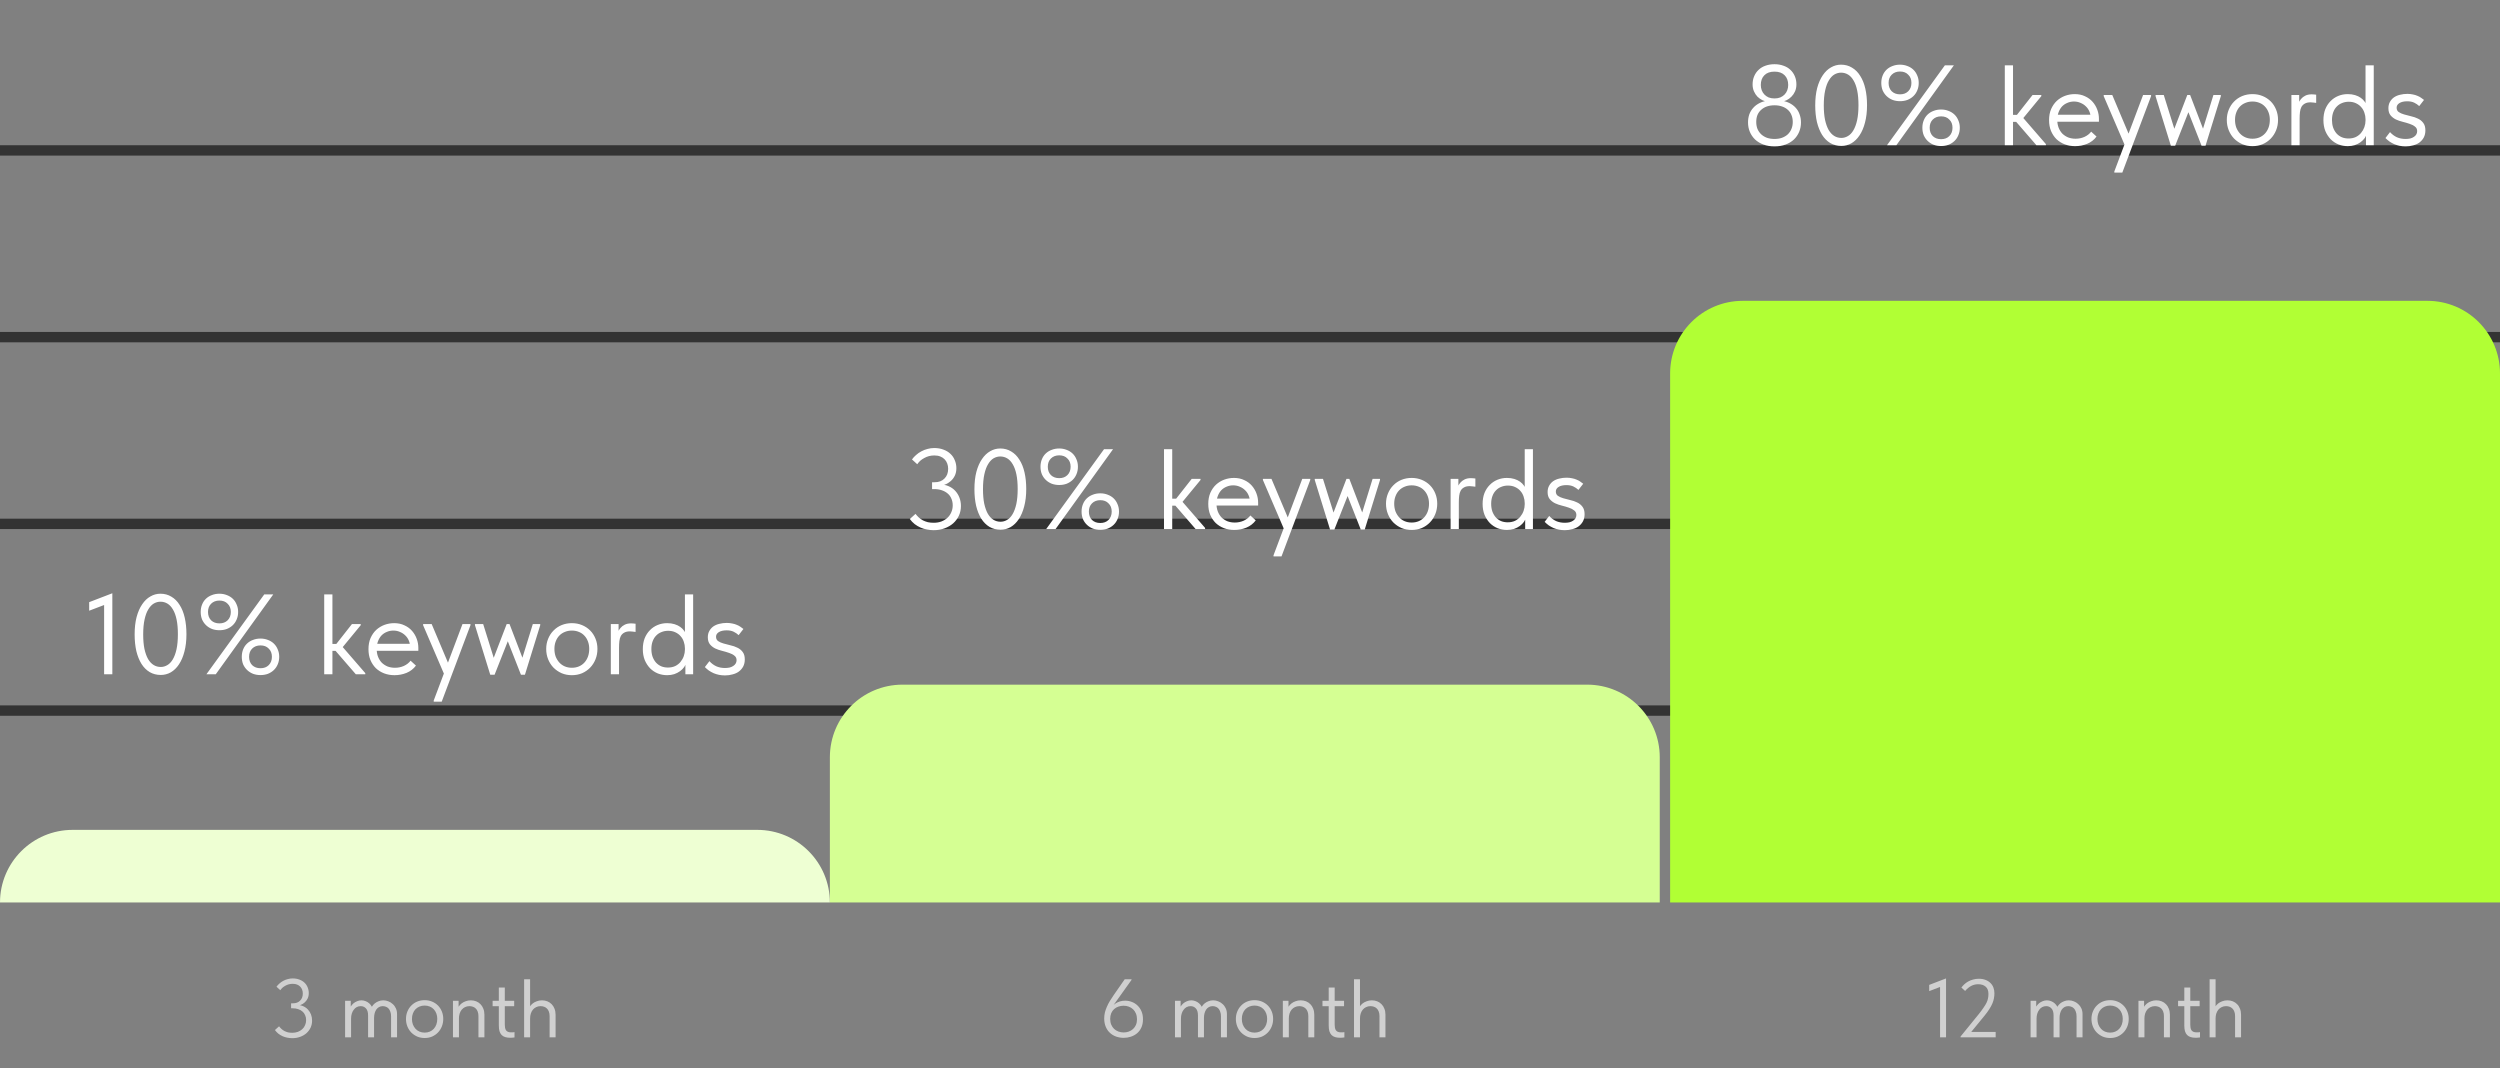 <?xml version="1.0" encoding="UTF-8"?> <svg xmlns="http://www.w3.org/2000/svg" width="241" height="103" viewBox="0 0 241 103" fill="none"><rect x="0" y="0" width="241" height="103" fill="#808080" stroke="none"/><line y1="14.5" x2="241" y2="14.5" stroke="#333333"></line><line y1="32.5" x2="241" y2="32.5" stroke="#333333"></line><line y1="50.5" x2="241" y2="50.5" stroke="#333333"></line><line y1="68.5" x2="241" y2="68.5" stroke="#333333"></line><path d="M0 87C0 83.134 3.134 80 7 80H73C76.866 80 80 83.134 80 87H0Z" fill="#EEFFD3"></path><path d="M80 73C80 69.134 83.134 66 87 66H153C156.866 66 160 69.134 160 73V87H80V73Z" fill="#D5FF93"></path><path d="M161 36C161 32.134 164.134 29 168 29H234C237.866 29 241 32.134 241 36V87H161V36Z" fill="#B1FF34"></path><path d="M108.326 100.048C108.07 100.048 107.827 100.008 107.598 99.928C107.374 99.848 107.177 99.731 107.006 99.576C106.835 99.421 106.699 99.227 106.598 98.992C106.497 98.757 106.446 98.488 106.446 98.184C106.446 97.981 106.467 97.789 106.51 97.608C106.558 97.421 106.622 97.237 106.702 97.056C106.782 96.869 106.878 96.683 106.99 96.496C107.102 96.309 107.227 96.117 107.366 95.92L108.422 94.4H109.078V94.464L106.974 97.408H106.894C106.979 97.275 107.075 97.152 107.182 97.04C107.289 96.923 107.406 96.821 107.534 96.736C107.667 96.651 107.811 96.584 107.966 96.536C108.121 96.488 108.289 96.464 108.47 96.464C108.689 96.464 108.899 96.504 109.102 96.584C109.31 96.659 109.494 96.773 109.654 96.928C109.814 97.077 109.942 97.264 110.038 97.488C110.134 97.707 110.182 97.963 110.182 98.256C110.182 98.56 110.131 98.824 110.03 99.048C109.929 99.272 109.79 99.459 109.614 99.608C109.443 99.752 109.246 99.861 109.022 99.936C108.798 100.011 108.566 100.048 108.326 100.048ZM108.318 99.528C108.489 99.528 108.651 99.501 108.806 99.448C108.966 99.389 109.105 99.307 109.222 99.2C109.339 99.093 109.433 98.963 109.502 98.808C109.571 98.648 109.606 98.464 109.606 98.256C109.606 98.048 109.571 97.864 109.502 97.704C109.438 97.544 109.347 97.408 109.23 97.296C109.113 97.184 108.974 97.099 108.814 97.04C108.659 96.981 108.491 96.952 108.31 96.952C108.134 96.952 107.966 96.981 107.806 97.04C107.651 97.093 107.515 97.173 107.398 97.28C107.281 97.387 107.187 97.52 107.118 97.68C107.054 97.84 107.022 98.021 107.022 98.224C107.022 98.432 107.057 98.619 107.126 98.784C107.195 98.944 107.289 99.08 107.406 99.192C107.523 99.299 107.659 99.381 107.814 99.44C107.974 99.499 108.142 99.528 108.318 99.528ZM113.268 100V99.112V98.992V97.528V97.472V96.48H113.812V97.472L113.844 97.528V100H113.268ZM115.484 97.896C115.484 97.581 115.415 97.352 115.276 97.208C115.143 97.064 114.975 96.992 114.772 96.992C114.628 96.992 114.497 97.024 114.38 97.088C114.268 97.152 114.172 97.24 114.092 97.352C114.012 97.459 113.951 97.584 113.908 97.728C113.865 97.872 113.844 98.027 113.844 98.192H113.684V97.408C113.7 97.285 113.74 97.165 113.804 97.048C113.873 96.931 113.959 96.827 114.06 96.736C114.167 96.645 114.287 96.573 114.42 96.52C114.553 96.461 114.695 96.432 114.844 96.432C114.983 96.432 115.116 96.459 115.244 96.512C115.372 96.56 115.487 96.629 115.588 96.72C115.695 96.811 115.783 96.923 115.852 97.056C115.921 97.189 115.964 97.339 115.98 97.504L116.06 97.768V100H115.484V97.896ZM117.7 97.976C117.7 97.8 117.676 97.651 117.628 97.528C117.585 97.4 117.527 97.296 117.452 97.216C117.377 97.136 117.292 97.08 117.196 97.048C117.1 97.011 117.001 96.992 116.9 96.992C116.767 96.992 116.647 97.021 116.54 97.08C116.433 97.139 116.345 97.219 116.276 97.32C116.207 97.421 116.153 97.541 116.116 97.68C116.079 97.819 116.06 97.971 116.06 98.136H115.708V97.4C115.735 97.277 115.783 97.16 115.852 97.048C115.921 96.931 116.009 96.827 116.116 96.736C116.228 96.645 116.353 96.573 116.492 96.52C116.631 96.461 116.783 96.432 116.948 96.432C117.119 96.432 117.281 96.464 117.436 96.528C117.596 96.587 117.737 96.675 117.86 96.792C117.988 96.904 118.089 97.043 118.164 97.208C118.239 97.373 118.276 97.56 118.276 97.768V97.864V100H117.7V97.976ZM120.937 100.064C120.681 100.064 120.443 100.019 120.225 99.928C120.006 99.832 119.814 99.701 119.649 99.536C119.489 99.371 119.363 99.176 119.273 98.952C119.182 98.728 119.137 98.485 119.137 98.224C119.137 97.968 119.182 97.731 119.273 97.512C119.363 97.288 119.489 97.096 119.649 96.936C119.809 96.771 119.998 96.643 120.217 96.552C120.441 96.461 120.681 96.416 120.937 96.416C121.193 96.416 121.43 96.461 121.649 96.552C121.867 96.643 122.057 96.768 122.217 96.928C122.377 97.088 122.502 97.28 122.593 97.504C122.683 97.723 122.729 97.963 122.729 98.224C122.729 98.485 122.683 98.728 122.593 98.952C122.502 99.176 122.377 99.371 122.217 99.536C122.057 99.701 121.867 99.832 121.649 99.928C121.43 100.019 121.193 100.064 120.937 100.064ZM120.937 99.544C121.118 99.544 121.283 99.512 121.433 99.448C121.582 99.384 121.71 99.293 121.817 99.176C121.923 99.059 122.006 98.92 122.065 98.76C122.123 98.595 122.153 98.416 122.153 98.224C122.153 98.032 122.123 97.859 122.065 97.704C122.006 97.544 121.923 97.408 121.817 97.296C121.71 97.179 121.582 97.091 121.433 97.032C121.283 96.968 121.118 96.936 120.937 96.936C120.755 96.936 120.59 96.968 120.441 97.032C120.291 97.091 120.161 97.179 120.049 97.296C119.942 97.408 119.859 97.544 119.801 97.704C119.742 97.859 119.713 98.032 119.713 98.224C119.713 98.416 119.742 98.595 119.801 98.76C119.865 98.92 119.95 99.059 120.057 99.176C120.163 99.293 120.291 99.384 120.441 99.448C120.59 99.512 120.755 99.544 120.937 99.544ZM123.666 100V99.112V98.992V97.528V97.472V96.48H124.21V97.472L124.242 97.528V100H123.666ZM126.122 97.952C126.122 97.781 126.098 97.637 126.05 97.52C126.008 97.397 125.946 97.299 125.866 97.224C125.786 97.144 125.693 97.085 125.586 97.048C125.48 97.011 125.368 96.992 125.25 96.992C125.096 96.992 124.954 97.024 124.826 97.088C124.704 97.147 124.597 97.229 124.506 97.336C124.421 97.443 124.354 97.571 124.306 97.72C124.264 97.864 124.242 98.021 124.242 98.192H124.082V97.4C124.098 97.277 124.141 97.16 124.21 97.048C124.285 96.931 124.378 96.827 124.49 96.736C124.608 96.645 124.741 96.573 124.89 96.52C125.045 96.461 125.21 96.432 125.386 96.432C125.573 96.432 125.746 96.464 125.906 96.528C126.066 96.592 126.205 96.685 126.322 96.808C126.44 96.925 126.53 97.069 126.594 97.24C126.664 97.411 126.698 97.605 126.698 97.824V97.896V100H126.122V97.952ZM129.191 100.04C129.004 100.04 128.841 100.019 128.703 99.976C128.564 99.933 128.449 99.867 128.359 99.776C128.268 99.68 128.199 99.557 128.151 99.408C128.108 99.259 128.087 99.077 128.087 98.864V95.2H128.663V98.784C128.663 98.885 128.671 98.981 128.687 99.072C128.703 99.163 128.732 99.243 128.775 99.312C128.817 99.376 128.879 99.427 128.959 99.464C129.039 99.501 129.145 99.52 129.279 99.52C129.321 99.52 129.369 99.52 129.423 99.52C129.481 99.515 129.54 99.507 129.599 99.496V100.008C129.524 100.019 129.452 100.027 129.383 100.032C129.313 100.037 129.249 100.04 129.191 100.04ZM127.487 97V96.48H129.567V97H127.487ZM130.526 100V99.112V98.992V97.528V97.472V94.4H131.102V97.472V97.528V100H130.526ZM132.982 97.952C132.982 97.781 132.958 97.637 132.91 97.52C132.867 97.397 132.806 97.299 132.726 97.224C132.646 97.144 132.552 97.085 132.446 97.048C132.339 97.011 132.227 96.992 132.11 96.992C131.955 96.992 131.814 97.024 131.686 97.088C131.563 97.147 131.456 97.229 131.366 97.336C131.28 97.443 131.214 97.571 131.166 97.72C131.123 97.864 131.102 98.021 131.102 98.192H130.942V97.4C130.958 97.277 131 97.16 131.07 97.048C131.144 96.931 131.238 96.827 131.35 96.736C131.467 96.645 131.6 96.573 131.75 96.52C131.904 96.461 132.07 96.432 132.246 96.432C132.432 96.432 132.606 96.464 132.766 96.528C132.926 96.592 133.064 96.685 133.182 96.808C133.299 96.925 133.39 97.069 133.454 97.24C133.523 97.411 133.558 97.605 133.558 97.824V97.896V100H132.982V97.952Z" fill="#D0D0D0"></path><path d="M28.174 100.08C28.014 100.08 27.857 100.064 27.702 100.032C27.547 100.005 27.398 99.96 27.254 99.896C27.11 99.832 26.974 99.752 26.846 99.656C26.718 99.555 26.603 99.435 26.502 99.296L26.902 98.936C26.971 99.027 27.049 99.112 27.134 99.192C27.219 99.267 27.315 99.333 27.422 99.392C27.529 99.445 27.643 99.488 27.766 99.52C27.894 99.547 28.03 99.56 28.174 99.56C28.371 99.56 28.55 99.531 28.71 99.472C28.875 99.408 29.017 99.323 29.134 99.216C29.251 99.109 29.342 98.981 29.406 98.832C29.475 98.683 29.51 98.517 29.51 98.336C29.51 98.16 29.478 98.003 29.414 97.864C29.355 97.72 29.267 97.6 29.15 97.504C29.038 97.408 28.902 97.333 28.742 97.28C28.587 97.227 28.414 97.2 28.222 97.2H28.062V96.72H28.222C28.377 96.72 28.513 96.699 28.63 96.656C28.753 96.608 28.854 96.541 28.934 96.456C29.019 96.371 29.083 96.272 29.126 96.16C29.169 96.043 29.19 95.915 29.19 95.776C29.19 95.643 29.169 95.52 29.126 95.408C29.083 95.291 29.022 95.192 28.942 95.112C28.862 95.027 28.761 94.96 28.638 94.912C28.521 94.864 28.382 94.84 28.222 94.84C28.089 94.84 27.961 94.856 27.838 94.888C27.721 94.92 27.611 94.965 27.51 95.024C27.409 95.077 27.315 95.141 27.23 95.216C27.15 95.291 27.081 95.371 27.022 95.456L26.654 95.12C26.734 95.008 26.83 94.904 26.942 94.808C27.054 94.707 27.177 94.621 27.31 94.552C27.449 94.477 27.593 94.421 27.742 94.384C27.897 94.341 28.054 94.32 28.214 94.32C28.454 94.32 28.67 94.357 28.862 94.432C29.054 94.501 29.217 94.6 29.35 94.728C29.483 94.851 29.585 95 29.654 95.176C29.729 95.347 29.766 95.533 29.766 95.736C29.766 95.933 29.729 96.109 29.654 96.264C29.579 96.413 29.483 96.539 29.366 96.64C29.254 96.741 29.129 96.819 28.99 96.872C28.857 96.925 28.726 96.955 28.598 96.96V96.872C28.827 96.872 29.033 96.912 29.214 96.992C29.401 97.072 29.558 97.181 29.686 97.32C29.814 97.459 29.913 97.619 29.982 97.8C30.051 97.981 30.086 98.176 30.086 98.384C30.086 98.629 30.038 98.856 29.942 99.064C29.846 99.267 29.713 99.445 29.542 99.6C29.371 99.749 29.169 99.867 28.934 99.952C28.705 100.037 28.451 100.08 28.174 100.08ZM33.268 100V99.112V98.992V97.528V97.472V96.48H33.812V97.472L33.844 97.528V100H33.268ZM35.484 97.896C35.484 97.581 35.415 97.352 35.276 97.208C35.143 97.064 34.975 96.992 34.772 96.992C34.628 96.992 34.497 97.024 34.38 97.088C34.268 97.152 34.172 97.24 34.092 97.352C34.012 97.459 33.951 97.584 33.908 97.728C33.865 97.872 33.844 98.027 33.844 98.192H33.684V97.408C33.7 97.285 33.74 97.165 33.804 97.048C33.873 96.931 33.959 96.827 34.06 96.736C34.167 96.645 34.287 96.573 34.42 96.52C34.553 96.461 34.695 96.432 34.844 96.432C34.983 96.432 35.116 96.459 35.244 96.512C35.372 96.56 35.487 96.629 35.588 96.72C35.695 96.811 35.783 96.923 35.852 97.056C35.921 97.189 35.964 97.339 35.98 97.504L36.06 97.768V100H35.484V97.896ZM37.7 97.976C37.7 97.8 37.676 97.651 37.628 97.528C37.585 97.4 37.527 97.296 37.452 97.216C37.377 97.136 37.292 97.08 37.196 97.048C37.1 97.011 37.001 96.992 36.9 96.992C36.767 96.992 36.647 97.021 36.54 97.08C36.433 97.139 36.345 97.219 36.276 97.32C36.207 97.421 36.153 97.541 36.116 97.68C36.079 97.819 36.06 97.971 36.06 98.136H35.708V97.4C35.735 97.277 35.783 97.16 35.852 97.048C35.921 96.931 36.009 96.827 36.116 96.736C36.228 96.645 36.353 96.573 36.492 96.52C36.631 96.461 36.783 96.432 36.948 96.432C37.119 96.432 37.281 96.464 37.436 96.528C37.596 96.587 37.737 96.675 37.86 96.792C37.988 96.904 38.089 97.043 38.164 97.208C38.239 97.373 38.276 97.56 38.276 97.768V97.864V100H37.7V97.976ZM40.937 100.064C40.681 100.064 40.443 100.019 40.225 99.928C40.006 99.832 39.814 99.701 39.649 99.536C39.489 99.371 39.363 99.176 39.273 98.952C39.182 98.728 39.137 98.485 39.137 98.224C39.137 97.968 39.182 97.731 39.273 97.512C39.363 97.288 39.489 97.096 39.649 96.936C39.809 96.771 39.998 96.643 40.217 96.552C40.441 96.461 40.681 96.416 40.937 96.416C41.193 96.416 41.43 96.461 41.649 96.552C41.867 96.643 42.057 96.768 42.217 96.928C42.377 97.088 42.502 97.28 42.593 97.504C42.683 97.723 42.729 97.963 42.729 98.224C42.729 98.485 42.683 98.728 42.593 98.952C42.502 99.176 42.377 99.371 42.217 99.536C42.057 99.701 41.867 99.832 41.649 99.928C41.43 100.019 41.193 100.064 40.937 100.064ZM40.937 99.544C41.118 99.544 41.283 99.512 41.433 99.448C41.582 99.384 41.71 99.293 41.817 99.176C41.923 99.059 42.006 98.92 42.065 98.76C42.123 98.595 42.153 98.416 42.153 98.224C42.153 98.032 42.123 97.859 42.065 97.704C42.006 97.544 41.923 97.408 41.817 97.296C41.71 97.179 41.582 97.091 41.433 97.032C41.283 96.968 41.118 96.936 40.937 96.936C40.755 96.936 40.59 96.968 40.441 97.032C40.291 97.091 40.161 97.179 40.049 97.296C39.942 97.408 39.859 97.544 39.801 97.704C39.742 97.859 39.713 98.032 39.713 98.224C39.713 98.416 39.742 98.595 39.801 98.76C39.865 98.92 39.95 99.059 40.057 99.176C40.163 99.293 40.291 99.384 40.441 99.448C40.59 99.512 40.755 99.544 40.937 99.544ZM43.666 100V99.112V98.992V97.528V97.472V96.48H44.21V97.472L44.242 97.528V100H43.666ZM46.122 97.952C46.122 97.781 46.098 97.637 46.05 97.52C46.008 97.397 45.946 97.299 45.866 97.224C45.786 97.144 45.693 97.085 45.586 97.048C45.48 97.011 45.368 96.992 45.25 96.992C45.096 96.992 44.954 97.024 44.826 97.088C44.704 97.147 44.597 97.229 44.506 97.336C44.421 97.443 44.354 97.571 44.306 97.72C44.264 97.864 44.242 98.021 44.242 98.192H44.082V97.4C44.098 97.277 44.141 97.16 44.21 97.048C44.285 96.931 44.378 96.827 44.49 96.736C44.608 96.645 44.741 96.573 44.89 96.52C45.045 96.461 45.21 96.432 45.386 96.432C45.573 96.432 45.746 96.464 45.906 96.528C46.066 96.592 46.205 96.685 46.322 96.808C46.44 96.925 46.53 97.069 46.594 97.24C46.664 97.411 46.698 97.605 46.698 97.824V97.896V100H46.122V97.952ZM49.191 100.04C49.004 100.04 48.841 100.019 48.703 99.976C48.564 99.933 48.449 99.867 48.359 99.776C48.268 99.68 48.199 99.557 48.151 99.408C48.108 99.259 48.087 99.077 48.087 98.864V95.2H48.663V98.784C48.663 98.885 48.671 98.981 48.687 99.072C48.703 99.163 48.732 99.243 48.775 99.312C48.817 99.376 48.879 99.427 48.959 99.464C49.039 99.501 49.145 99.52 49.279 99.52C49.321 99.52 49.369 99.52 49.423 99.52C49.481 99.515 49.54 99.507 49.599 99.496V100.008C49.524 100.019 49.452 100.027 49.383 100.032C49.313 100.037 49.249 100.04 49.191 100.04ZM47.487 97V96.48H49.567V97H47.487ZM50.526 100V99.112V98.992V97.528V97.472V94.4H51.102V97.472V97.528V100H50.526ZM52.982 97.952C52.982 97.781 52.958 97.637 52.91 97.52C52.867 97.397 52.806 97.299 52.726 97.224C52.646 97.144 52.552 97.085 52.446 97.048C52.339 97.011 52.227 96.992 52.11 96.992C51.955 96.992 51.814 97.024 51.686 97.088C51.563 97.147 51.456 97.229 51.366 97.336C51.28 97.443 51.214 97.571 51.166 97.72C51.123 97.864 51.102 98.021 51.102 98.192H50.942V97.4C50.958 97.277 51 97.16 51.07 97.048C51.144 96.931 51.238 96.827 51.35 96.736C51.467 96.645 51.6 96.573 51.75 96.52C51.904 96.461 52.07 96.432 52.246 96.432C52.432 96.432 52.606 96.464 52.766 96.528C52.926 96.592 53.064 96.685 53.182 96.808C53.299 96.925 53.39 97.069 53.454 97.24C53.523 97.411 53.558 97.605 53.558 97.824V97.896V100H52.982V97.952Z" fill="#D0D0D0"></path><path d="M187.022 100V94.784L187.358 95.016L185.974 95.544V94.944L187.598 94.32V100H187.022ZM188.998 100V99.92L190.766 97.744C190.953 97.509 191.105 97.304 191.222 97.128C191.345 96.952 191.441 96.792 191.51 96.648C191.58 96.499 191.625 96.36 191.646 96.232C191.673 96.099 191.686 95.96 191.686 95.816C191.686 95.501 191.596 95.267 191.414 95.112C191.233 94.957 190.996 94.88 190.702 94.88C190.462 94.88 190.238 94.933 190.03 95.04C189.822 95.147 189.625 95.309 189.438 95.528L189.078 95.2C189.153 95.099 189.244 94.997 189.35 94.896C189.457 94.795 189.58 94.704 189.718 94.624C189.862 94.544 190.02 94.48 190.19 94.432C190.366 94.379 190.556 94.352 190.758 94.352C191.004 94.352 191.22 94.389 191.406 94.464C191.593 94.533 191.75 94.632 191.878 94.76C192.006 94.883 192.102 95.029 192.166 95.2C192.23 95.371 192.262 95.555 192.262 95.752C192.262 95.917 192.246 96.08 192.214 96.24C192.188 96.4 192.137 96.568 192.062 96.744C191.988 96.915 191.889 97.096 191.766 97.288C191.644 97.48 191.489 97.691 191.302 97.92L189.814 99.736L189.486 99.48H192.382V100H188.998ZM195.748 100V99.112V98.992V97.528V97.472V96.48H196.292V97.472L196.324 97.528V100H195.748ZM197.964 97.896C197.964 97.581 197.895 97.352 197.756 97.208C197.623 97.064 197.455 96.992 197.252 96.992C197.108 96.992 196.978 97.024 196.86 97.088C196.748 97.152 196.652 97.24 196.572 97.352C196.492 97.459 196.431 97.584 196.388 97.728C196.346 97.872 196.324 98.027 196.324 98.192H196.164V97.408C196.18 97.285 196.22 97.165 196.284 97.048C196.354 96.931 196.439 96.827 196.54 96.736C196.647 96.645 196.767 96.573 196.9 96.52C197.034 96.461 197.175 96.432 197.324 96.432C197.463 96.432 197.596 96.459 197.724 96.512C197.852 96.56 197.967 96.629 198.068 96.72C198.175 96.811 198.263 96.923 198.332 97.056C198.402 97.189 198.444 97.339 198.46 97.504L198.54 97.768V100H197.964V97.896ZM200.18 97.976C200.18 97.8 200.156 97.651 200.108 97.528C200.066 97.4 200.007 97.296 199.932 97.216C199.858 97.136 199.772 97.08 199.676 97.048C199.58 97.011 199.482 96.992 199.38 96.992C199.247 96.992 199.127 97.021 199.02 97.08C198.914 97.139 198.826 97.219 198.756 97.32C198.687 97.421 198.634 97.541 198.596 97.68C198.559 97.819 198.54 97.971 198.54 98.136H198.188V97.4C198.215 97.277 198.263 97.16 198.332 97.048C198.402 96.931 198.49 96.827 198.596 96.736C198.708 96.645 198.834 96.573 198.972 96.52C199.111 96.461 199.263 96.432 199.428 96.432C199.599 96.432 199.762 96.464 199.916 96.528C200.076 96.587 200.218 96.675 200.34 96.792C200.468 96.904 200.57 97.043 200.644 97.208C200.719 97.373 200.756 97.56 200.756 97.768V97.864V100H200.18V97.976ZM203.417 100.064C203.161 100.064 202.924 100.019 202.705 99.928C202.487 99.832 202.295 99.701 202.129 99.536C201.969 99.371 201.844 99.176 201.753 98.952C201.663 98.728 201.617 98.485 201.617 98.224C201.617 97.968 201.663 97.731 201.753 97.512C201.844 97.288 201.969 97.096 202.129 96.936C202.289 96.771 202.479 96.643 202.697 96.552C202.921 96.461 203.161 96.416 203.417 96.416C203.673 96.416 203.911 96.461 204.129 96.552C204.348 96.643 204.537 96.768 204.697 96.928C204.857 97.088 204.983 97.28 205.073 97.504C205.164 97.723 205.209 97.963 205.209 98.224C205.209 98.485 205.164 98.728 205.073 98.952C204.983 99.176 204.857 99.371 204.697 99.536C204.537 99.701 204.348 99.832 204.129 99.928C203.911 100.019 203.673 100.064 203.417 100.064ZM203.417 99.544C203.599 99.544 203.764 99.512 203.913 99.448C204.063 99.384 204.191 99.293 204.297 99.176C204.404 99.059 204.487 98.92 204.545 98.76C204.604 98.595 204.633 98.416 204.633 98.224C204.633 98.032 204.604 97.859 204.545 97.704C204.487 97.544 204.404 97.408 204.297 97.296C204.191 97.179 204.063 97.091 203.913 97.032C203.764 96.968 203.599 96.936 203.417 96.936C203.236 96.936 203.071 96.968 202.921 97.032C202.772 97.091 202.641 97.179 202.529 97.296C202.423 97.408 202.34 97.544 202.281 97.704C202.223 97.859 202.193 98.032 202.193 98.224C202.193 98.416 202.223 98.595 202.281 98.76C202.345 98.92 202.431 99.059 202.537 99.176C202.644 99.293 202.772 99.384 202.921 99.448C203.071 99.512 203.236 99.544 203.417 99.544ZM206.147 100V99.112V98.992V97.528V97.472V96.48H206.691V97.472L206.723 97.528V100H206.147ZM208.603 97.952C208.603 97.781 208.579 97.637 208.531 97.52C208.488 97.397 208.427 97.299 208.347 97.224C208.267 97.144 208.174 97.085 208.067 97.048C207.96 97.011 207.848 96.992 207.731 96.992C207.576 96.992 207.435 97.024 207.307 97.088C207.184 97.147 207.078 97.229 206.987 97.336C206.902 97.443 206.835 97.571 206.787 97.72C206.744 97.864 206.723 98.021 206.723 98.192H206.563V97.4C206.579 97.277 206.622 97.16 206.691 97.048C206.766 96.931 206.859 96.827 206.971 96.736C207.088 96.645 207.222 96.573 207.371 96.52C207.526 96.461 207.691 96.432 207.867 96.432C208.054 96.432 208.227 96.464 208.387 96.528C208.547 96.592 208.686 96.685 208.803 96.808C208.92 96.925 209.011 97.069 209.075 97.24C209.144 97.411 209.179 97.605 209.179 97.824V97.896V100H208.603V97.952ZM211.671 100.04C211.484 100.04 211.322 100.019 211.183 99.976C211.044 99.933 210.93 99.867 210.839 99.776C210.748 99.68 210.679 99.557 210.631 99.408C210.588 99.259 210.567 99.077 210.567 98.864V95.2H211.143V98.784C211.143 98.885 211.151 98.981 211.167 99.072C211.183 99.163 211.212 99.243 211.255 99.312C211.298 99.376 211.359 99.427 211.439 99.464C211.519 99.501 211.626 99.52 211.759 99.52C211.802 99.52 211.85 99.52 211.903 99.52C211.962 99.515 212.02 99.507 212.079 99.496V100.008C212.004 100.019 211.932 100.027 211.863 100.032C211.794 100.037 211.73 100.04 211.671 100.04ZM209.967 97V96.48H212.047V97H209.967ZM213.006 100V99.112V98.992V97.528V97.472V94.4H213.582V97.472V97.528V100H213.006ZM215.462 97.952C215.462 97.781 215.438 97.637 215.39 97.52C215.348 97.397 215.286 97.299 215.206 97.224C215.126 97.144 215.033 97.085 214.926 97.048C214.82 97.011 214.708 96.992 214.59 96.992C214.436 96.992 214.294 97.024 214.166 97.088C214.044 97.147 213.937 97.229 213.846 97.336C213.761 97.443 213.694 97.571 213.646 97.72C213.604 97.864 213.582 98.021 213.582 98.192H213.422V97.4C213.438 97.277 213.481 97.16 213.55 97.048C213.625 96.931 213.718 96.827 213.83 96.736C213.948 96.645 214.081 96.573 214.23 96.52C214.385 96.461 214.55 96.432 214.726 96.432C214.913 96.432 215.086 96.464 215.246 96.528C215.406 96.592 215.545 96.685 215.662 96.808C215.78 96.925 215.87 97.069 215.934 97.24C216.004 97.411 216.038 97.605 216.038 97.824V97.896V100H215.462V97.952Z" fill="#D0D0D0"></path><path d="M10.037 65V57.828L10.499 58.147L8.596 58.873V58.048L10.829 57.19V65H10.037ZM15.498 65.066C15.102 65.066 14.746 64.974 14.431 64.791C14.115 64.6 13.851 64.336 13.639 63.999C13.426 63.654 13.261 63.244 13.144 62.767C13.034 62.283 12.979 61.748 12.979 61.161C12.979 60.53 13.041 59.973 13.166 59.489C13.298 58.998 13.477 58.587 13.705 58.257C13.932 57.92 14.196 57.667 14.497 57.498C14.797 57.322 15.12 57.234 15.465 57.234C15.861 57.234 16.213 57.329 16.521 57.52C16.836 57.703 17.1 57.967 17.313 58.312C17.533 58.649 17.698 59.06 17.808 59.544C17.918 60.021 17.973 60.552 17.973 61.139C17.973 61.77 17.907 62.331 17.775 62.822C17.65 63.306 17.474 63.717 17.247 64.054C17.027 64.384 16.766 64.637 16.466 64.813C16.165 64.982 15.842 65.066 15.498 65.066ZM15.498 64.296C15.718 64.296 15.927 64.237 16.125 64.12C16.33 64.003 16.506 63.819 16.653 63.57C16.807 63.313 16.928 62.987 17.016 62.591C17.104 62.188 17.148 61.704 17.148 61.139C17.148 60.596 17.107 60.131 17.027 59.742C16.946 59.346 16.829 59.02 16.675 58.763C16.528 58.506 16.352 58.316 16.147 58.191C15.941 58.066 15.714 58.004 15.465 58.004C15.245 58.004 15.032 58.063 14.827 58.18C14.629 58.297 14.453 58.484 14.299 58.741C14.145 58.99 14.024 59.317 13.936 59.72C13.848 60.116 13.804 60.596 13.804 61.161C13.804 61.696 13.844 62.162 13.925 62.558C14.013 62.954 14.13 63.28 14.277 63.537C14.431 63.794 14.61 63.984 14.816 64.109C15.021 64.234 15.248 64.296 15.498 64.296ZM21.151 60.754C20.895 60.754 20.657 60.714 20.436 60.633C20.216 60.545 20.026 60.424 19.864 60.27C19.703 60.116 19.575 59.933 19.48 59.72C19.392 59.5 19.348 59.258 19.348 58.994C19.348 58.73 19.392 58.492 19.48 58.279C19.567 58.059 19.692 57.872 19.854 57.718C20.015 57.564 20.206 57.447 20.425 57.366C20.645 57.278 20.887 57.234 21.151 57.234C21.408 57.234 21.646 57.278 21.866 57.366C22.087 57.447 22.277 57.564 22.439 57.718C22.6 57.872 22.724 58.059 22.812 58.279C22.908 58.492 22.956 58.73 22.956 58.994C22.956 59.258 22.908 59.5 22.812 59.72C22.724 59.933 22.6 60.116 22.439 60.27C22.277 60.424 22.087 60.545 21.866 60.633C21.646 60.714 21.408 60.754 21.151 60.754ZM21.151 60.094C21.482 60.094 21.745 59.995 21.944 59.797C22.149 59.592 22.252 59.324 22.252 58.994C22.252 58.825 22.226 58.675 22.174 58.543C22.123 58.411 22.046 58.297 21.944 58.202C21.848 58.099 21.735 58.022 21.602 57.971C21.471 57.92 21.32 57.894 21.151 57.894C20.822 57.894 20.554 57.997 20.349 58.202C20.151 58.4 20.052 58.664 20.052 58.994C20.052 59.324 20.151 59.592 20.349 59.797C20.554 59.995 20.822 60.094 21.151 60.094ZM25.111 65.077C24.855 65.077 24.616 65.037 24.396 64.956C24.177 64.868 23.986 64.747 23.825 64.593C23.663 64.439 23.535 64.256 23.439 64.043C23.352 63.823 23.308 63.581 23.308 63.317C23.308 63.053 23.352 62.815 23.439 62.602C23.527 62.382 23.652 62.195 23.814 62.041C23.975 61.887 24.166 61.77 24.386 61.689C24.605 61.601 24.848 61.557 25.111 61.557C25.368 61.557 25.607 61.601 25.826 61.689C26.047 61.77 26.237 61.887 26.398 62.041C26.56 62.195 26.684 62.382 26.773 62.602C26.868 62.815 26.916 63.053 26.916 63.317C26.916 63.581 26.868 63.823 26.773 64.043C26.684 64.256 26.56 64.439 26.398 64.593C26.237 64.747 26.047 64.868 25.826 64.956C25.607 65.037 25.368 65.077 25.111 65.077ZM25.111 64.417C25.442 64.417 25.706 64.318 25.904 64.12C26.109 63.915 26.212 63.647 26.212 63.317C26.212 63.148 26.186 62.998 26.134 62.866C26.083 62.734 26.006 62.62 25.904 62.525C25.808 62.422 25.695 62.345 25.562 62.294C25.43 62.243 25.28 62.217 25.111 62.217C24.782 62.217 24.514 62.32 24.308 62.525C24.11 62.723 24.012 62.987 24.012 63.317C24.012 63.647 24.11 63.915 24.308 64.12C24.514 64.318 24.782 64.417 25.111 64.417ZM26.343 57.3L20.799 65H19.898L25.474 57.3H26.343ZM34.301 65L32.112 62.47L33.927 60.16H34.774V60.27L32.728 62.756V62.019L35.214 64.89V65H34.301ZM31.804 62.745V62.074H32.75V62.745H31.804ZM31.254 65V63.779V63.614V61.601V61.524V57.3H32.046V61.524V61.601V65H31.254ZM38.029 65.088C37.669 65.088 37.336 65.029 37.028 64.912C36.727 64.795 36.463 64.63 36.236 64.417C36.016 64.197 35.84 63.933 35.708 63.625C35.583 63.317 35.521 62.969 35.521 62.58C35.521 62.177 35.587 61.821 35.719 61.513C35.858 61.198 36.041 60.934 36.269 60.721C36.503 60.508 36.767 60.347 37.061 60.237C37.361 60.127 37.673 60.072 37.996 60.072C38.37 60.072 38.7 60.142 38.986 60.281C39.279 60.413 39.525 60.593 39.723 60.82C39.921 61.047 40.071 61.304 40.174 61.59C40.276 61.869 40.328 62.158 40.328 62.459V62.734H36.049V62.063H39.987L39.536 62.635V62.393C39.536 62.166 39.495 61.957 39.415 61.766C39.334 61.568 39.22 61.399 39.074 61.26C38.927 61.113 38.755 61 38.557 60.919C38.366 60.831 38.153 60.787 37.919 60.787C37.691 60.787 37.479 60.831 37.281 60.919C37.083 61 36.91 61.117 36.764 61.271C36.624 61.425 36.514 61.612 36.434 61.832C36.353 62.045 36.313 62.287 36.313 62.558C36.313 62.837 36.357 63.09 36.445 63.317C36.533 63.537 36.654 63.728 36.808 63.889C36.969 64.043 37.156 64.164 37.369 64.252C37.589 64.333 37.823 64.373 38.073 64.373C38.381 64.373 38.667 64.314 38.931 64.197C39.202 64.072 39.418 63.904 39.58 63.691L40.097 64.164C39.862 64.479 39.558 64.714 39.184 64.868C38.817 65.015 38.432 65.088 38.029 65.088ZM41.811 67.64V67.53L44.583 60.16H45.353V60.27L42.581 67.64H41.811ZM42.889 65.165L40.788 60.27V60.16H41.613L43.285 64.12L42.889 65.165ZM47.26 65.044L45.786 60.27V60.16H46.578L47.744 63.889L47.425 63.856L48.844 60.16H49.119L50.538 63.867L50.208 63.9L51.363 60.16H52.078V60.27L50.604 65.044H50.219L48.635 61.007H49.273L47.678 65.044H47.26ZM55.129 65.088C54.777 65.088 54.451 65.026 54.15 64.901C53.85 64.769 53.586 64.589 53.358 64.362C53.138 64.135 52.966 63.867 52.841 63.559C52.717 63.251 52.654 62.917 52.654 62.558C52.654 62.206 52.717 61.88 52.841 61.579C52.966 61.271 53.138 61.007 53.358 60.787C53.578 60.56 53.839 60.384 54.139 60.259C54.447 60.134 54.777 60.072 55.129 60.072C55.481 60.072 55.808 60.134 56.108 60.259C56.409 60.384 56.669 60.556 56.889 60.776C57.109 60.996 57.282 61.26 57.406 61.568C57.531 61.869 57.593 62.199 57.593 62.558C57.593 62.917 57.531 63.251 57.406 63.559C57.282 63.867 57.109 64.135 56.889 64.362C56.669 64.589 56.409 64.769 56.108 64.901C55.808 65.026 55.481 65.088 55.129 65.088ZM55.129 64.373C55.379 64.373 55.606 64.329 55.811 64.241C56.017 64.153 56.193 64.028 56.339 63.867C56.486 63.706 56.6 63.515 56.68 63.295C56.761 63.068 56.801 62.822 56.801 62.558C56.801 62.294 56.761 62.056 56.68 61.843C56.6 61.623 56.486 61.436 56.339 61.282C56.193 61.121 56.017 61 55.811 60.919C55.606 60.831 55.379 60.787 55.129 60.787C54.88 60.787 54.653 60.831 54.447 60.919C54.242 61 54.062 61.121 53.908 61.282C53.762 61.436 53.648 61.623 53.567 61.843C53.487 62.056 53.446 62.294 53.446 62.558C53.446 62.822 53.487 63.068 53.567 63.295C53.655 63.515 53.773 63.706 53.919 63.867C54.066 64.028 54.242 64.153 54.447 64.241C54.653 64.329 54.88 64.373 55.129 64.373ZM60.841 60.094C60.899 60.094 60.969 60.098 61.05 60.105C61.138 60.105 61.211 60.112 61.27 60.127V60.919C61.182 60.904 61.09 60.893 60.995 60.886C60.907 60.871 60.819 60.864 60.731 60.864C60.503 60.864 60.32 60.904 60.181 60.985C60.041 61.058 59.931 61.165 59.851 61.304C59.777 61.443 59.73 61.608 59.708 61.799C59.686 61.99 59.675 62.199 59.675 62.426V65H58.883V60.16H59.631V61.601L59.466 61.271C59.488 61.168 59.524 61.051 59.576 60.919C59.634 60.78 59.715 60.651 59.818 60.534C59.92 60.409 60.052 60.307 60.214 60.226C60.382 60.138 60.591 60.094 60.841 60.094ZM66.071 65V63.779L66.027 63.614V61.601V61.524V57.3H66.819V61.524V61.601V65H66.071ZM64.311 65.088C64.003 65.088 63.706 65.033 63.42 64.923C63.134 64.806 62.885 64.641 62.672 64.428C62.459 64.208 62.287 63.944 62.155 63.636C62.03 63.321 61.968 62.969 61.968 62.58C61.968 62.191 62.026 61.843 62.144 61.535C62.269 61.227 62.437 60.967 62.65 60.754C62.862 60.534 63.112 60.365 63.398 60.248C63.684 60.131 63.988 60.072 64.311 60.072C64.575 60.072 64.813 60.105 65.026 60.171C65.239 60.237 65.422 60.325 65.576 60.435C65.73 60.545 65.855 60.67 65.95 60.809C66.045 60.941 66.104 61.073 66.126 61.205V62.503H66.027C66.027 62.283 65.99 62.07 65.917 61.865C65.851 61.66 65.748 61.48 65.609 61.326C65.477 61.172 65.308 61.047 65.103 60.952C64.905 60.857 64.674 60.809 64.41 60.809C64.183 60.809 63.97 60.849 63.772 60.93C63.574 61.003 63.401 61.117 63.255 61.271C63.108 61.418 62.995 61.601 62.914 61.821C62.833 62.041 62.793 62.29 62.793 62.569C62.793 62.833 62.83 63.075 62.903 63.295C62.983 63.515 63.093 63.706 63.233 63.867C63.372 64.021 63.541 64.142 63.739 64.23C63.937 64.311 64.153 64.351 64.388 64.351C64.652 64.351 64.886 64.303 65.092 64.208C65.297 64.105 65.466 63.973 65.598 63.812C65.737 63.643 65.844 63.456 65.917 63.251C65.99 63.038 66.027 62.826 66.027 62.613H66.181V63.779C66.144 63.962 66.071 64.135 65.961 64.296C65.851 64.45 65.715 64.586 65.554 64.703C65.392 64.82 65.206 64.916 64.993 64.989C64.78 65.055 64.553 65.088 64.311 65.088ZM69.895 65.11C69.689 65.11 69.495 65.092 69.312 65.055C69.136 65.018 68.967 64.967 68.806 64.901C68.644 64.828 68.49 64.743 68.344 64.648C68.204 64.545 68.072 64.432 67.948 64.307L68.388 63.735C68.578 63.948 68.798 64.113 69.048 64.23C69.297 64.34 69.576 64.395 69.884 64.395C70.045 64.395 70.195 64.38 70.335 64.351C70.474 64.314 70.591 64.263 70.687 64.197C70.789 64.131 70.866 64.054 70.918 63.966C70.976 63.871 71.006 63.764 71.006 63.647C71.006 63.456 70.936 63.31 70.797 63.207C70.665 63.097 70.496 63.009 70.291 62.943C70.085 62.87 69.862 62.804 69.62 62.745C69.378 62.686 69.154 62.609 68.949 62.514C68.743 62.411 68.571 62.276 68.432 62.107C68.3 61.938 68.234 61.715 68.234 61.436C68.234 61.201 68.281 61 68.377 60.831C68.472 60.655 68.6 60.508 68.762 60.391C68.93 60.274 69.125 60.189 69.345 60.138C69.572 60.079 69.81 60.05 70.06 60.05C70.25 60.05 70.426 60.068 70.588 60.105C70.749 60.134 70.896 60.178 71.028 60.237C71.16 60.288 71.277 60.351 71.38 60.424C71.482 60.49 71.578 60.56 71.666 60.633L71.204 61.227C71.064 61.095 70.903 60.985 70.72 60.897C70.536 60.809 70.313 60.765 70.049 60.765C69.726 60.765 69.473 60.824 69.29 60.941C69.114 61.051 69.026 61.198 69.026 61.381C69.026 61.564 69.092 61.704 69.224 61.799C69.363 61.894 69.535 61.971 69.741 62.03C69.946 62.089 70.17 62.147 70.412 62.206C70.654 62.257 70.877 62.334 71.083 62.437C71.288 62.532 71.457 62.668 71.589 62.844C71.728 63.02 71.798 63.262 71.798 63.57C71.798 63.827 71.746 64.054 71.644 64.252C71.541 64.443 71.402 64.604 71.226 64.736C71.057 64.861 70.855 64.952 70.621 65.011C70.393 65.077 70.151 65.11 69.895 65.11Z" fill="white"></path><path d="M90.005 51.11C89.785 51.11 89.569 51.088 89.356 51.044C89.144 51.007 88.938 50.945 88.74 50.857C88.542 50.769 88.355 50.659 88.179 50.527C88.003 50.388 87.846 50.223 87.706 50.032L88.256 49.537C88.352 49.662 88.458 49.779 88.575 49.889C88.693 49.992 88.825 50.083 88.971 50.164C89.118 50.237 89.276 50.296 89.444 50.34C89.62 50.377 89.807 50.395 90.005 50.395C90.277 50.395 90.522 50.355 90.742 50.274C90.97 50.186 91.164 50.069 91.325 49.922C91.487 49.775 91.611 49.599 91.699 49.394C91.795 49.189 91.842 48.961 91.842 48.712C91.842 48.47 91.798 48.254 91.71 48.063C91.63 47.865 91.509 47.7 91.347 47.568C91.193 47.436 91.006 47.333 90.786 47.26C90.574 47.187 90.335 47.15 90.071 47.15H89.851V46.49H90.071C90.284 46.49 90.471 46.461 90.632 46.402C90.801 46.336 90.94 46.244 91.05 46.127C91.168 46.01 91.256 45.874 91.314 45.72C91.373 45.559 91.402 45.383 91.402 45.192C91.402 45.009 91.373 44.84 91.314 44.686C91.256 44.525 91.171 44.389 91.061 44.279C90.951 44.162 90.812 44.07 90.643 44.004C90.482 43.938 90.291 43.905 90.071 43.905C89.888 43.905 89.712 43.927 89.543 43.971C89.382 44.015 89.232 44.077 89.092 44.158C88.953 44.231 88.825 44.319 88.707 44.422C88.597 44.525 88.502 44.635 88.421 44.752L87.915 44.29C88.025 44.136 88.157 43.993 88.311 43.861C88.465 43.722 88.634 43.604 88.817 43.509C89.008 43.406 89.206 43.329 89.411 43.278C89.624 43.219 89.84 43.19 90.06 43.19C90.39 43.19 90.687 43.241 90.951 43.344C91.215 43.439 91.439 43.575 91.622 43.751C91.806 43.92 91.945 44.125 92.04 44.367C92.143 44.602 92.194 44.858 92.194 45.137C92.194 45.408 92.143 45.65 92.04 45.863C91.938 46.068 91.806 46.241 91.644 46.38C91.49 46.519 91.318 46.626 91.127 46.699C90.944 46.772 90.764 46.813 90.588 46.82V46.699C90.904 46.699 91.186 46.754 91.435 46.864C91.692 46.974 91.908 47.124 92.084 47.315C92.26 47.506 92.396 47.726 92.491 47.975C92.587 48.224 92.634 48.492 92.634 48.778C92.634 49.115 92.568 49.427 92.436 49.713C92.304 49.992 92.121 50.237 91.886 50.45C91.652 50.655 91.373 50.817 91.05 50.934C90.735 51.051 90.387 51.11 90.005 51.11ZM96.454 51.066C96.058 51.066 95.702 50.974 95.387 50.791C95.071 50.6 94.807 50.336 94.595 49.999C94.382 49.654 94.217 49.244 94.1 48.767C93.99 48.283 93.935 47.748 93.935 47.161C93.935 46.53 93.997 45.973 94.122 45.489C94.254 44.998 94.433 44.587 94.661 44.257C94.888 43.92 95.152 43.667 95.453 43.498C95.753 43.322 96.076 43.234 96.421 43.234C96.817 43.234 97.169 43.329 97.477 43.52C97.792 43.703 98.056 43.967 98.269 44.312C98.489 44.649 98.654 45.06 98.764 45.544C98.874 46.021 98.929 46.552 98.929 47.139C98.929 47.77 98.863 48.331 98.731 48.822C98.606 49.306 98.43 49.717 98.203 50.054C97.983 50.384 97.722 50.637 97.422 50.813C97.121 50.982 96.798 51.066 96.454 51.066ZM96.454 50.296C96.674 50.296 96.883 50.237 97.081 50.12C97.286 50.003 97.462 49.819 97.609 49.57C97.763 49.313 97.884 48.987 97.972 48.591C98.06 48.188 98.104 47.704 98.104 47.139C98.104 46.596 98.063 46.131 97.983 45.742C97.902 45.346 97.785 45.02 97.631 44.763C97.484 44.506 97.308 44.316 97.103 44.191C96.897 44.066 96.67 44.004 96.421 44.004C96.201 44.004 95.988 44.063 95.783 44.18C95.585 44.297 95.409 44.484 95.255 44.741C95.101 44.99 94.98 45.317 94.892 45.72C94.804 46.116 94.76 46.596 94.76 47.161C94.76 47.696 94.8 48.162 94.881 48.558C94.969 48.954 95.086 49.28 95.233 49.537C95.387 49.794 95.566 49.984 95.772 50.109C95.977 50.234 96.204 50.296 96.454 50.296ZM102.108 46.754C101.851 46.754 101.613 46.714 101.393 46.633C101.173 46.545 100.982 46.424 100.821 46.27C100.659 46.116 100.531 45.933 100.436 45.72C100.348 45.5 100.304 45.258 100.304 44.994C100.304 44.73 100.348 44.492 100.436 44.279C100.524 44.059 100.648 43.872 100.81 43.718C100.971 43.564 101.162 43.447 101.382 43.366C101.602 43.278 101.844 43.234 102.108 43.234C102.364 43.234 102.603 43.278 102.823 43.366C103.043 43.447 103.233 43.564 103.395 43.718C103.556 43.872 103.681 44.059 103.769 44.279C103.864 44.492 103.912 44.73 103.912 44.994C103.912 45.258 103.864 45.5 103.769 45.72C103.681 45.933 103.556 46.116 103.395 46.27C103.233 46.424 103.043 46.545 102.823 46.633C102.603 46.714 102.364 46.754 102.108 46.754ZM102.108 46.094C102.438 46.094 102.702 45.995 102.9 45.797C103.105 45.592 103.208 45.324 103.208 44.994C103.208 44.825 103.182 44.675 103.131 44.543C103.079 44.411 103.002 44.297 102.9 44.202C102.804 44.099 102.691 44.022 102.559 43.971C102.427 43.92 102.276 43.894 102.108 43.894C101.778 43.894 101.51 43.997 101.305 44.202C101.107 44.4 101.008 44.664 101.008 44.994C101.008 45.324 101.107 45.592 101.305 45.797C101.51 45.995 101.778 46.094 102.108 46.094ZM106.068 51.077C105.811 51.077 105.573 51.037 105.353 50.956C105.133 50.868 104.942 50.747 104.781 50.593C104.619 50.439 104.491 50.256 104.396 50.043C104.308 49.823 104.264 49.581 104.264 49.317C104.264 49.053 104.308 48.815 104.396 48.602C104.484 48.382 104.608 48.195 104.77 48.041C104.931 47.887 105.122 47.77 105.342 47.689C105.562 47.601 105.804 47.557 106.068 47.557C106.324 47.557 106.563 47.601 106.783 47.689C107.003 47.77 107.193 47.887 107.355 48.041C107.516 48.195 107.641 48.382 107.729 48.602C107.824 48.815 107.872 49.053 107.872 49.317C107.872 49.581 107.824 49.823 107.729 50.043C107.641 50.256 107.516 50.439 107.355 50.593C107.193 50.747 107.003 50.868 106.783 50.956C106.563 51.037 106.324 51.077 106.068 51.077ZM106.068 50.417C106.398 50.417 106.662 50.318 106.86 50.12C107.065 49.915 107.168 49.647 107.168 49.317C107.168 49.148 107.142 48.998 107.091 48.866C107.039 48.734 106.962 48.62 106.86 48.525C106.764 48.422 106.651 48.345 106.519 48.294C106.387 48.243 106.236 48.217 106.068 48.217C105.738 48.217 105.47 48.32 105.265 48.525C105.067 48.723 104.968 48.987 104.968 49.317C104.968 49.647 105.067 49.915 105.265 50.12C105.47 50.318 105.738 50.417 106.068 50.417ZM107.3 43.3L101.756 51H100.854L106.431 43.3H107.3ZM115.257 51L113.068 48.47L114.883 46.16H115.73V46.27L113.684 48.756V48.019L116.17 50.89V51H115.257ZM112.76 48.745V48.074H113.706V48.745H112.76ZM112.21 51V49.779V49.614V47.601V47.524V43.3H113.002V47.524V47.601V51H112.21ZM118.985 51.088C118.625 51.088 118.292 51.029 117.984 50.912C117.683 50.795 117.419 50.63 117.192 50.417C116.972 50.197 116.796 49.933 116.664 49.625C116.539 49.317 116.477 48.969 116.477 48.58C116.477 48.177 116.543 47.821 116.675 47.513C116.814 47.198 116.997 46.934 117.225 46.721C117.459 46.508 117.723 46.347 118.017 46.237C118.317 46.127 118.629 46.072 118.952 46.072C119.326 46.072 119.656 46.142 119.942 46.281C120.235 46.413 120.481 46.593 120.679 46.82C120.877 47.047 121.027 47.304 121.13 47.59C121.232 47.869 121.284 48.158 121.284 48.459V48.734H117.005V48.063H120.943L120.492 48.635V48.393C120.492 48.166 120.451 47.957 120.371 47.766C120.29 47.568 120.176 47.399 120.03 47.26C119.883 47.113 119.711 47 119.513 46.919C119.322 46.831 119.109 46.787 118.875 46.787C118.647 46.787 118.435 46.831 118.237 46.919C118.039 47 117.866 47.117 117.72 47.271C117.58 47.425 117.47 47.612 117.39 47.832C117.309 48.045 117.269 48.287 117.269 48.558C117.269 48.837 117.313 49.09 117.401 49.317C117.489 49.537 117.61 49.728 117.764 49.889C117.925 50.043 118.112 50.164 118.325 50.252C118.545 50.333 118.779 50.373 119.029 50.373C119.337 50.373 119.623 50.314 119.887 50.197C120.158 50.072 120.374 49.904 120.536 49.691L121.053 50.164C120.818 50.479 120.514 50.714 120.14 50.868C119.773 51.015 119.388 51.088 118.985 51.088ZM122.767 53.64V53.53L125.539 46.16H126.309V46.27L123.537 53.64H122.767ZM123.845 51.165L121.744 46.27V46.16H122.569L124.241 50.12L123.845 51.165ZM128.216 51.044L126.742 46.27V46.16H127.534L128.7 49.889L128.381 49.856L129.8 46.16H130.075L131.494 49.867L131.164 49.9L132.319 46.16H133.034V46.27L131.56 51.044H131.175L129.591 47.007H130.229L128.634 51.044H128.216ZM136.085 51.088C135.733 51.088 135.407 51.026 135.106 50.901C134.806 50.769 134.542 50.589 134.314 50.362C134.094 50.135 133.922 49.867 133.797 49.559C133.673 49.251 133.61 48.917 133.61 48.558C133.61 48.206 133.673 47.88 133.797 47.579C133.922 47.271 134.094 47.007 134.314 46.787C134.534 46.56 134.795 46.384 135.095 46.259C135.403 46.134 135.733 46.072 136.085 46.072C136.437 46.072 136.764 46.134 137.064 46.259C137.365 46.384 137.625 46.556 137.845 46.776C138.065 46.996 138.238 47.26 138.362 47.568C138.487 47.869 138.549 48.199 138.549 48.558C138.549 48.917 138.487 49.251 138.362 49.559C138.238 49.867 138.065 50.135 137.845 50.362C137.625 50.589 137.365 50.769 137.064 50.901C136.764 51.026 136.437 51.088 136.085 51.088ZM136.085 50.373C136.335 50.373 136.562 50.329 136.767 50.241C136.973 50.153 137.149 50.028 137.295 49.867C137.442 49.706 137.556 49.515 137.636 49.295C137.717 49.068 137.757 48.822 137.757 48.558C137.757 48.294 137.717 48.056 137.636 47.843C137.556 47.623 137.442 47.436 137.295 47.282C137.149 47.121 136.973 47 136.767 46.919C136.562 46.831 136.335 46.787 136.085 46.787C135.836 46.787 135.609 46.831 135.403 46.919C135.198 47 135.018 47.121 134.864 47.282C134.718 47.436 134.604 47.623 134.523 47.843C134.443 48.056 134.402 48.294 134.402 48.558C134.402 48.822 134.443 49.068 134.523 49.295C134.611 49.515 134.729 49.706 134.875 49.867C135.022 50.028 135.198 50.153 135.403 50.241C135.609 50.329 135.836 50.373 136.085 50.373ZM141.797 46.094C141.855 46.094 141.925 46.098 142.006 46.105C142.094 46.105 142.167 46.112 142.226 46.127V46.919C142.138 46.904 142.046 46.893 141.951 46.886C141.863 46.871 141.775 46.864 141.687 46.864C141.459 46.864 141.276 46.904 141.137 46.985C140.997 47.058 140.887 47.165 140.807 47.304C140.733 47.443 140.686 47.608 140.664 47.799C140.642 47.99 140.631 48.199 140.631 48.426V51H139.839V46.16H140.587V47.601L140.422 47.271C140.444 47.168 140.48 47.051 140.532 46.919C140.59 46.78 140.671 46.651 140.774 46.534C140.876 46.409 141.008 46.307 141.17 46.226C141.338 46.138 141.547 46.094 141.797 46.094ZM147.027 51V49.779L146.983 49.614V47.601V47.524V43.3H147.775V47.524V47.601V51H147.027ZM145.267 51.088C144.959 51.088 144.662 51.033 144.376 50.923C144.09 50.806 143.841 50.641 143.628 50.428C143.415 50.208 143.243 49.944 143.111 49.636C142.986 49.321 142.924 48.969 142.924 48.58C142.924 48.191 142.983 47.843 143.1 47.535C143.225 47.227 143.393 46.967 143.606 46.754C143.819 46.534 144.068 46.365 144.354 46.248C144.64 46.131 144.944 46.072 145.267 46.072C145.531 46.072 145.769 46.105 145.982 46.171C146.195 46.237 146.378 46.325 146.532 46.435C146.686 46.545 146.811 46.67 146.906 46.809C147.001 46.941 147.06 47.073 147.082 47.205V48.503H146.983C146.983 48.283 146.946 48.07 146.873 47.865C146.807 47.66 146.704 47.48 146.565 47.326C146.433 47.172 146.264 47.047 146.059 46.952C145.861 46.857 145.63 46.809 145.366 46.809C145.139 46.809 144.926 46.849 144.728 46.93C144.53 47.003 144.358 47.117 144.211 47.271C144.064 47.418 143.951 47.601 143.87 47.821C143.789 48.041 143.749 48.29 143.749 48.569C143.749 48.833 143.786 49.075 143.859 49.295C143.94 49.515 144.05 49.706 144.189 49.867C144.328 50.021 144.497 50.142 144.695 50.23C144.893 50.311 145.109 50.351 145.344 50.351C145.608 50.351 145.843 50.303 146.048 50.208C146.253 50.105 146.422 49.973 146.554 49.812C146.693 49.643 146.8 49.456 146.873 49.251C146.946 49.038 146.983 48.826 146.983 48.613H147.137V49.779C147.1 49.962 147.027 50.135 146.917 50.296C146.807 50.45 146.671 50.586 146.51 50.703C146.349 50.82 146.162 50.916 145.949 50.989C145.736 51.055 145.509 51.088 145.267 51.088ZM150.851 51.11C150.645 51.11 150.451 51.092 150.268 51.055C150.092 51.018 149.923 50.967 149.762 50.901C149.6 50.828 149.446 50.743 149.3 50.648C149.16 50.545 149.028 50.432 148.904 50.307L149.344 49.735C149.534 49.948 149.754 50.113 150.004 50.23C150.253 50.34 150.532 50.395 150.84 50.395C151.001 50.395 151.151 50.38 151.291 50.351C151.43 50.314 151.547 50.263 151.643 50.197C151.745 50.131 151.822 50.054 151.874 49.966C151.932 49.871 151.962 49.764 151.962 49.647C151.962 49.456 151.892 49.31 151.753 49.207C151.621 49.097 151.452 49.009 151.247 48.943C151.041 48.87 150.818 48.804 150.576 48.745C150.334 48.686 150.11 48.609 149.905 48.514C149.699 48.411 149.527 48.276 149.388 48.107C149.256 47.938 149.19 47.715 149.19 47.436C149.19 47.201 149.237 47 149.333 46.831C149.428 46.655 149.556 46.508 149.718 46.391C149.886 46.274 150.081 46.189 150.301 46.138C150.528 46.079 150.766 46.05 151.016 46.05C151.206 46.05 151.382 46.068 151.544 46.105C151.705 46.134 151.852 46.178 151.984 46.237C152.116 46.288 152.233 46.351 152.336 46.424C152.438 46.49 152.534 46.56 152.622 46.633L152.16 47.227C152.02 47.095 151.859 46.985 151.676 46.897C151.492 46.809 151.269 46.765 151.005 46.765C150.682 46.765 150.429 46.824 150.246 46.941C150.07 47.051 149.982 47.198 149.982 47.381C149.982 47.564 150.048 47.704 150.18 47.799C150.319 47.894 150.491 47.971 150.697 48.03C150.902 48.089 151.126 48.147 151.368 48.206C151.61 48.257 151.833 48.334 152.039 48.437C152.244 48.532 152.413 48.668 152.545 48.844C152.684 49.02 152.754 49.262 152.754 49.57C152.754 49.827 152.702 50.054 152.6 50.252C152.497 50.443 152.358 50.604 152.182 50.736C152.013 50.861 151.811 50.952 151.577 51.011C151.349 51.077 151.107 51.11 150.851 51.11Z" fill="white"></path><path d="M171.062 13.395C171.326 13.395 171.564 13.358 171.777 13.285C171.997 13.204 172.184 13.094 172.338 12.955C172.492 12.808 172.609 12.636 172.69 12.438C172.778 12.233 172.822 12.005 172.822 11.756C172.822 11.499 172.778 11.272 172.69 11.074C172.609 10.876 172.492 10.711 172.338 10.579C172.184 10.44 171.997 10.333 171.777 10.26C171.564 10.187 171.326 10.15 171.062 10.15C170.798 10.15 170.556 10.187 170.336 10.26C170.123 10.333 169.94 10.44 169.786 10.579C169.632 10.711 169.511 10.876 169.423 11.074C169.342 11.272 169.302 11.499 169.302 11.756C169.302 12.005 169.342 12.233 169.423 12.438C169.511 12.636 169.632 12.808 169.786 12.955C169.94 13.094 170.123 13.204 170.336 13.285C170.556 13.358 170.798 13.395 171.062 13.395ZM171.062 14.11C170.666 14.11 170.31 14.051 169.995 13.934C169.679 13.817 169.412 13.655 169.192 13.45C168.972 13.237 168.803 12.992 168.686 12.713C168.568 12.434 168.51 12.13 168.51 11.8C168.51 11.529 168.55 11.272 168.631 11.03C168.719 10.788 168.847 10.575 169.016 10.392C169.184 10.201 169.397 10.044 169.654 9.919C169.91 9.794 170.211 9.717 170.556 9.688L170.424 9.809C170.255 9.794 170.083 9.747 169.907 9.666C169.731 9.578 169.569 9.464 169.423 9.325C169.283 9.178 169.17 9.006 169.082 8.808C168.994 8.61 168.95 8.386 168.95 8.137C168.95 7.844 169.001 7.58 169.104 7.345C169.206 7.103 169.349 6.898 169.533 6.729C169.716 6.553 169.936 6.421 170.193 6.333C170.457 6.238 170.746 6.19 171.062 6.19C171.377 6.19 171.663 6.238 171.92 6.333C172.184 6.421 172.407 6.553 172.591 6.729C172.774 6.898 172.917 7.103 173.02 7.345C173.122 7.58 173.174 7.844 173.174 8.137C173.174 8.386 173.13 8.61 173.042 8.808C172.954 9.006 172.836 9.178 172.69 9.325C172.55 9.464 172.393 9.578 172.217 9.666C172.041 9.747 171.868 9.794 171.7 9.809L171.568 9.688C171.912 9.717 172.213 9.794 172.47 9.919C172.726 10.044 172.939 10.201 173.108 10.392C173.276 10.575 173.401 10.788 173.482 11.03C173.57 11.272 173.614 11.529 173.614 11.8C173.614 12.13 173.555 12.434 173.438 12.713C173.32 12.992 173.152 13.237 172.932 13.45C172.712 13.655 172.444 13.817 172.129 13.934C171.813 14.051 171.458 14.11 171.062 14.11ZM171.062 9.49C171.274 9.49 171.461 9.457 171.623 9.391C171.791 9.318 171.931 9.222 172.041 9.105C172.151 8.988 172.235 8.852 172.294 8.698C172.352 8.537 172.382 8.368 172.382 8.192C172.382 7.796 172.268 7.484 172.041 7.257C171.813 7.022 171.487 6.905 171.062 6.905C170.636 6.905 170.31 7.022 170.083 7.257C169.855 7.484 169.742 7.796 169.742 8.192C169.742 8.368 169.771 8.537 169.83 8.698C169.888 8.852 169.973 8.988 170.083 9.105C170.193 9.222 170.328 9.318 170.49 9.391C170.658 9.457 170.849 9.49 171.062 9.49ZM177.507 14.066C177.111 14.066 176.756 13.974 176.44 13.791C176.125 13.6 175.861 13.336 175.648 12.999C175.436 12.654 175.271 12.244 175.153 11.767C175.043 11.283 174.988 10.748 174.988 10.161C174.988 9.53 175.051 8.973 175.175 8.489C175.307 7.998 175.487 7.587 175.714 7.257C175.942 6.92 176.206 6.667 176.506 6.498C176.807 6.322 177.13 6.234 177.474 6.234C177.87 6.234 178.222 6.329 178.53 6.52C178.846 6.703 179.11 6.967 179.322 7.312C179.542 7.649 179.707 8.06 179.817 8.544C179.927 9.021 179.982 9.552 179.982 10.139C179.982 10.77 179.916 11.331 179.784 11.822C179.66 12.306 179.484 12.717 179.256 13.054C179.036 13.384 178.776 13.637 178.475 13.813C178.175 13.982 177.852 14.066 177.507 14.066ZM177.507 13.296C177.727 13.296 177.936 13.237 178.134 13.12C178.34 13.003 178.516 12.819 178.662 12.57C178.816 12.313 178.937 11.987 179.025 11.591C179.113 11.188 179.157 10.704 179.157 10.139C179.157 9.596 179.117 9.131 179.036 8.742C178.956 8.346 178.838 8.02 178.684 7.763C178.538 7.506 178.362 7.316 178.156 7.191C177.951 7.066 177.724 7.004 177.474 7.004C177.254 7.004 177.042 7.063 176.836 7.18C176.638 7.297 176.462 7.484 176.308 7.741C176.154 7.99 176.033 8.317 175.945 8.72C175.857 9.116 175.813 9.596 175.813 10.161C175.813 10.696 175.854 11.162 175.934 11.558C176.022 11.954 176.14 12.28 176.286 12.537C176.44 12.794 176.62 12.984 176.825 13.109C177.031 13.234 177.258 13.296 177.507 13.296ZM183.161 9.754C182.905 9.754 182.666 9.714 182.446 9.633C182.226 9.545 182.036 9.424 181.874 9.27C181.713 9.116 181.585 8.933 181.489 8.72C181.401 8.5 181.357 8.258 181.357 7.994C181.357 7.73 181.401 7.492 181.489 7.279C181.577 7.059 181.702 6.872 181.863 6.718C182.025 6.564 182.215 6.447 182.435 6.366C182.655 6.278 182.897 6.234 183.161 6.234C183.418 6.234 183.656 6.278 183.876 6.366C184.096 6.447 184.287 6.564 184.448 6.718C184.61 6.872 184.734 7.059 184.822 7.279C184.918 7.492 184.965 7.73 184.965 7.994C184.965 8.258 184.918 8.5 184.822 8.72C184.734 8.933 184.61 9.116 184.448 9.27C184.287 9.424 184.096 9.545 183.876 9.633C183.656 9.714 183.418 9.754 183.161 9.754ZM183.161 9.094C183.491 9.094 183.755 8.995 183.953 8.797C184.159 8.592 184.261 8.324 184.261 7.994C184.261 7.825 184.236 7.675 184.184 7.543C184.133 7.411 184.056 7.297 183.953 7.202C183.858 7.099 183.744 7.022 183.612 6.971C183.48 6.92 183.33 6.894 183.161 6.894C182.831 6.894 182.564 6.997 182.358 7.202C182.16 7.4 182.061 7.664 182.061 7.994C182.061 8.324 182.16 8.592 182.358 8.797C182.564 8.995 182.831 9.094 183.161 9.094ZM187.121 14.077C186.865 14.077 186.626 14.037 186.406 13.956C186.186 13.868 185.996 13.747 185.834 13.593C185.673 13.439 185.545 13.256 185.449 13.043C185.361 12.823 185.317 12.581 185.317 12.317C185.317 12.053 185.361 11.815 185.449 11.602C185.537 11.382 185.662 11.195 185.823 11.041C185.985 10.887 186.175 10.77 186.395 10.689C186.615 10.601 186.857 10.557 187.121 10.557C187.378 10.557 187.616 10.601 187.836 10.689C188.056 10.77 188.247 10.887 188.408 11.041C188.57 11.195 188.694 11.382 188.782 11.602C188.878 11.815 188.925 12.053 188.925 12.317C188.925 12.581 188.878 12.823 188.782 13.043C188.694 13.256 188.57 13.439 188.408 13.593C188.247 13.747 188.056 13.868 187.836 13.956C187.616 14.037 187.378 14.077 187.121 14.077ZM187.121 13.417C187.451 13.417 187.715 13.318 187.913 13.12C188.119 12.915 188.221 12.647 188.221 12.317C188.221 12.148 188.196 11.998 188.144 11.866C188.093 11.734 188.016 11.62 187.913 11.525C187.818 11.422 187.704 11.345 187.572 11.294C187.44 11.243 187.29 11.217 187.121 11.217C186.791 11.217 186.524 11.32 186.318 11.525C186.12 11.723 186.021 11.987 186.021 12.317C186.021 12.647 186.12 12.915 186.318 13.12C186.524 13.318 186.791 13.417 187.121 13.417ZM188.353 6.3L182.809 14H181.907L187.484 6.3H188.353ZM196.31 14L194.121 11.47L195.936 9.16H196.783V9.27L194.737 11.756V11.019L197.223 13.89V14H196.31ZM193.813 11.745V11.074H194.759V11.745H193.813ZM193.263 14V12.779V12.614V10.601V10.524V6.3H194.055V10.524V10.601V14H193.263ZM200.038 14.088C199.679 14.088 199.345 14.029 199.037 13.912C198.737 13.795 198.473 13.63 198.245 13.417C198.025 13.197 197.849 12.933 197.717 12.625C197.593 12.317 197.53 11.969 197.53 11.58C197.53 11.177 197.596 10.821 197.728 10.513C197.868 10.198 198.051 9.934 198.278 9.721C198.513 9.508 198.777 9.347 199.07 9.237C199.371 9.127 199.683 9.072 200.005 9.072C200.379 9.072 200.709 9.142 200.995 9.281C201.289 9.413 201.534 9.593 201.732 9.82C201.93 10.047 202.081 10.304 202.183 10.59C202.286 10.869 202.337 11.158 202.337 11.459V11.734H198.058V11.063H201.996L201.545 11.635V11.393C201.545 11.166 201.505 10.957 201.424 10.766C201.344 10.568 201.23 10.399 201.083 10.26C200.937 10.113 200.764 10 200.566 9.919C200.376 9.831 200.163 9.787 199.928 9.787C199.701 9.787 199.488 9.831 199.29 9.919C199.092 10 198.92 10.117 198.773 10.271C198.634 10.425 198.524 10.612 198.443 10.832C198.363 11.045 198.322 11.287 198.322 11.558C198.322 11.837 198.366 12.09 198.454 12.317C198.542 12.537 198.663 12.728 198.817 12.889C198.979 13.043 199.166 13.164 199.378 13.252C199.598 13.333 199.833 13.373 200.082 13.373C200.39 13.373 200.676 13.314 200.94 13.197C201.212 13.072 201.428 12.904 201.589 12.691L202.106 13.164C201.872 13.479 201.567 13.714 201.193 13.868C200.827 14.015 200.442 14.088 200.038 14.088ZM203.821 16.64V16.53L206.593 9.16H207.363V9.27L204.591 16.64H203.821ZM204.899 14.165L202.798 9.27V9.16H203.623L205.295 13.12L204.899 14.165ZM209.27 14.044L207.796 9.27V9.16H208.588L209.754 12.889L209.435 12.856L210.854 9.16H211.129L212.548 12.867L212.218 12.9L213.373 9.16H214.088V9.27L212.614 14.044H212.229L210.645 10.007H211.283L209.688 14.044H209.27ZM217.139 14.088C216.787 14.088 216.461 14.026 216.16 13.901C215.859 13.769 215.595 13.589 215.368 13.362C215.148 13.135 214.976 12.867 214.851 12.559C214.726 12.251 214.664 11.917 214.664 11.558C214.664 11.206 214.726 10.88 214.851 10.579C214.976 10.271 215.148 10.007 215.368 9.787C215.588 9.56 215.848 9.384 216.149 9.259C216.457 9.134 216.787 9.072 217.139 9.072C217.491 9.072 217.817 9.134 218.118 9.259C218.419 9.384 218.679 9.556 218.899 9.776C219.119 9.996 219.291 10.26 219.416 10.568C219.541 10.869 219.603 11.199 219.603 11.558C219.603 11.917 219.541 12.251 219.416 12.559C219.291 12.867 219.119 13.135 218.899 13.362C218.679 13.589 218.419 13.769 218.118 13.901C217.817 14.026 217.491 14.088 217.139 14.088ZM217.139 13.373C217.388 13.373 217.616 13.329 217.821 13.241C218.026 13.153 218.202 13.028 218.349 12.867C218.496 12.706 218.609 12.515 218.69 12.295C218.771 12.068 218.811 11.822 218.811 11.558C218.811 11.294 218.771 11.056 218.69 10.843C218.609 10.623 218.496 10.436 218.349 10.282C218.202 10.121 218.026 10 217.821 9.919C217.616 9.831 217.388 9.787 217.139 9.787C216.89 9.787 216.662 9.831 216.457 9.919C216.252 10 216.072 10.121 215.918 10.282C215.771 10.436 215.658 10.623 215.577 10.843C215.496 11.056 215.456 11.294 215.456 11.558C215.456 11.822 215.496 12.068 215.577 12.295C215.665 12.515 215.782 12.706 215.929 12.867C216.076 13.028 216.252 13.153 216.457 13.241C216.662 13.329 216.89 13.373 217.139 13.373ZM222.85 9.094C222.909 9.094 222.979 9.098 223.059 9.105C223.147 9.105 223.221 9.112 223.279 9.127V9.919C223.191 9.904 223.1 9.893 223.004 9.886C222.916 9.871 222.828 9.864 222.74 9.864C222.513 9.864 222.33 9.904 222.19 9.985C222.051 10.058 221.941 10.165 221.86 10.304C221.787 10.443 221.739 10.608 221.717 10.799C221.695 10.99 221.684 11.199 221.684 11.426V14H220.892V9.16H221.64V10.601L221.475 10.271C221.497 10.168 221.534 10.051 221.585 9.919C221.644 9.78 221.725 9.651 221.827 9.534C221.93 9.409 222.062 9.307 222.223 9.226C222.392 9.138 222.601 9.094 222.85 9.094ZM228.081 14V12.779L228.037 12.614V10.601V10.524V6.3H228.829V10.524V10.601V14H228.081ZM226.321 14.088C226.013 14.088 225.716 14.033 225.43 13.923C225.144 13.806 224.894 13.641 224.682 13.428C224.469 13.208 224.297 12.944 224.165 12.636C224.04 12.321 223.978 11.969 223.978 11.58C223.978 11.191 224.036 10.843 224.154 10.535C224.278 10.227 224.447 9.967 224.66 9.754C224.872 9.534 225.122 9.365 225.408 9.248C225.694 9.131 225.998 9.072 226.321 9.072C226.585 9.072 226.823 9.105 227.036 9.171C227.248 9.237 227.432 9.325 227.586 9.435C227.74 9.545 227.864 9.67 227.96 9.809C228.055 9.941 228.114 10.073 228.136 10.205V11.503H228.037C228.037 11.283 228 11.07 227.927 10.865C227.861 10.66 227.758 10.48 227.619 10.326C227.487 10.172 227.318 10.047 227.113 9.952C226.915 9.857 226.684 9.809 226.42 9.809C226.192 9.809 225.98 9.849 225.782 9.93C225.584 10.003 225.411 10.117 225.265 10.271C225.118 10.418 225.004 10.601 224.924 10.821C224.843 11.041 224.803 11.29 224.803 11.569C224.803 11.833 224.839 12.075 224.913 12.295C224.993 12.515 225.103 12.706 225.243 12.867C225.382 13.021 225.551 13.142 225.749 13.23C225.947 13.311 226.163 13.351 226.398 13.351C226.662 13.351 226.896 13.303 227.102 13.208C227.307 13.105 227.476 12.973 227.608 12.812C227.747 12.643 227.853 12.456 227.927 12.251C228 12.038 228.037 11.826 228.037 11.613H228.191V12.779C228.154 12.962 228.081 13.135 227.971 13.296C227.861 13.45 227.725 13.586 227.564 13.703C227.402 13.82 227.215 13.916 227.003 13.989C226.79 14.055 226.563 14.088 226.321 14.088ZM231.904 14.11C231.699 14.11 231.505 14.092 231.321 14.055C231.145 14.018 230.977 13.967 230.815 13.901C230.654 13.828 230.5 13.743 230.353 13.648C230.214 13.545 230.082 13.432 229.957 13.307L230.397 12.735C230.588 12.948 230.808 13.113 231.057 13.23C231.307 13.34 231.585 13.395 231.893 13.395C232.055 13.395 232.205 13.38 232.344 13.351C232.484 13.314 232.601 13.263 232.696 13.197C232.799 13.131 232.876 13.054 232.927 12.966C232.986 12.871 233.015 12.764 233.015 12.647C233.015 12.456 232.946 12.31 232.806 12.207C232.674 12.097 232.506 12.009 232.3 11.943C232.095 11.87 231.871 11.804 231.629 11.745C231.387 11.686 231.164 11.609 230.958 11.514C230.753 11.411 230.581 11.276 230.441 11.107C230.309 10.938 230.243 10.715 230.243 10.436C230.243 10.201 230.291 10 230.386 9.831C230.482 9.655 230.61 9.508 230.771 9.391C230.94 9.274 231.134 9.189 231.354 9.138C231.582 9.079 231.82 9.05 232.069 9.05C232.26 9.05 232.436 9.068 232.597 9.105C232.759 9.134 232.905 9.178 233.037 9.237C233.169 9.288 233.287 9.351 233.389 9.424C233.492 9.49 233.587 9.56 233.675 9.633L233.213 10.227C233.074 10.095 232.913 9.985 232.729 9.897C232.546 9.809 232.322 9.765 232.058 9.765C231.736 9.765 231.483 9.824 231.299 9.941C231.123 10.051 231.035 10.198 231.035 10.381C231.035 10.564 231.101 10.704 231.233 10.799C231.373 10.894 231.545 10.971 231.75 11.03C231.956 11.089 232.179 11.147 232.421 11.206C232.663 11.257 232.887 11.334 233.092 11.437C233.298 11.532 233.466 11.668 233.598 11.844C233.738 12.02 233.807 12.262 233.807 12.57C233.807 12.827 233.756 13.054 233.653 13.252C233.551 13.443 233.411 13.604 233.235 13.736C233.067 13.861 232.865 13.952 232.63 14.011C232.403 14.077 232.161 14.11 231.904 14.11Z" fill="white"></path></svg> 